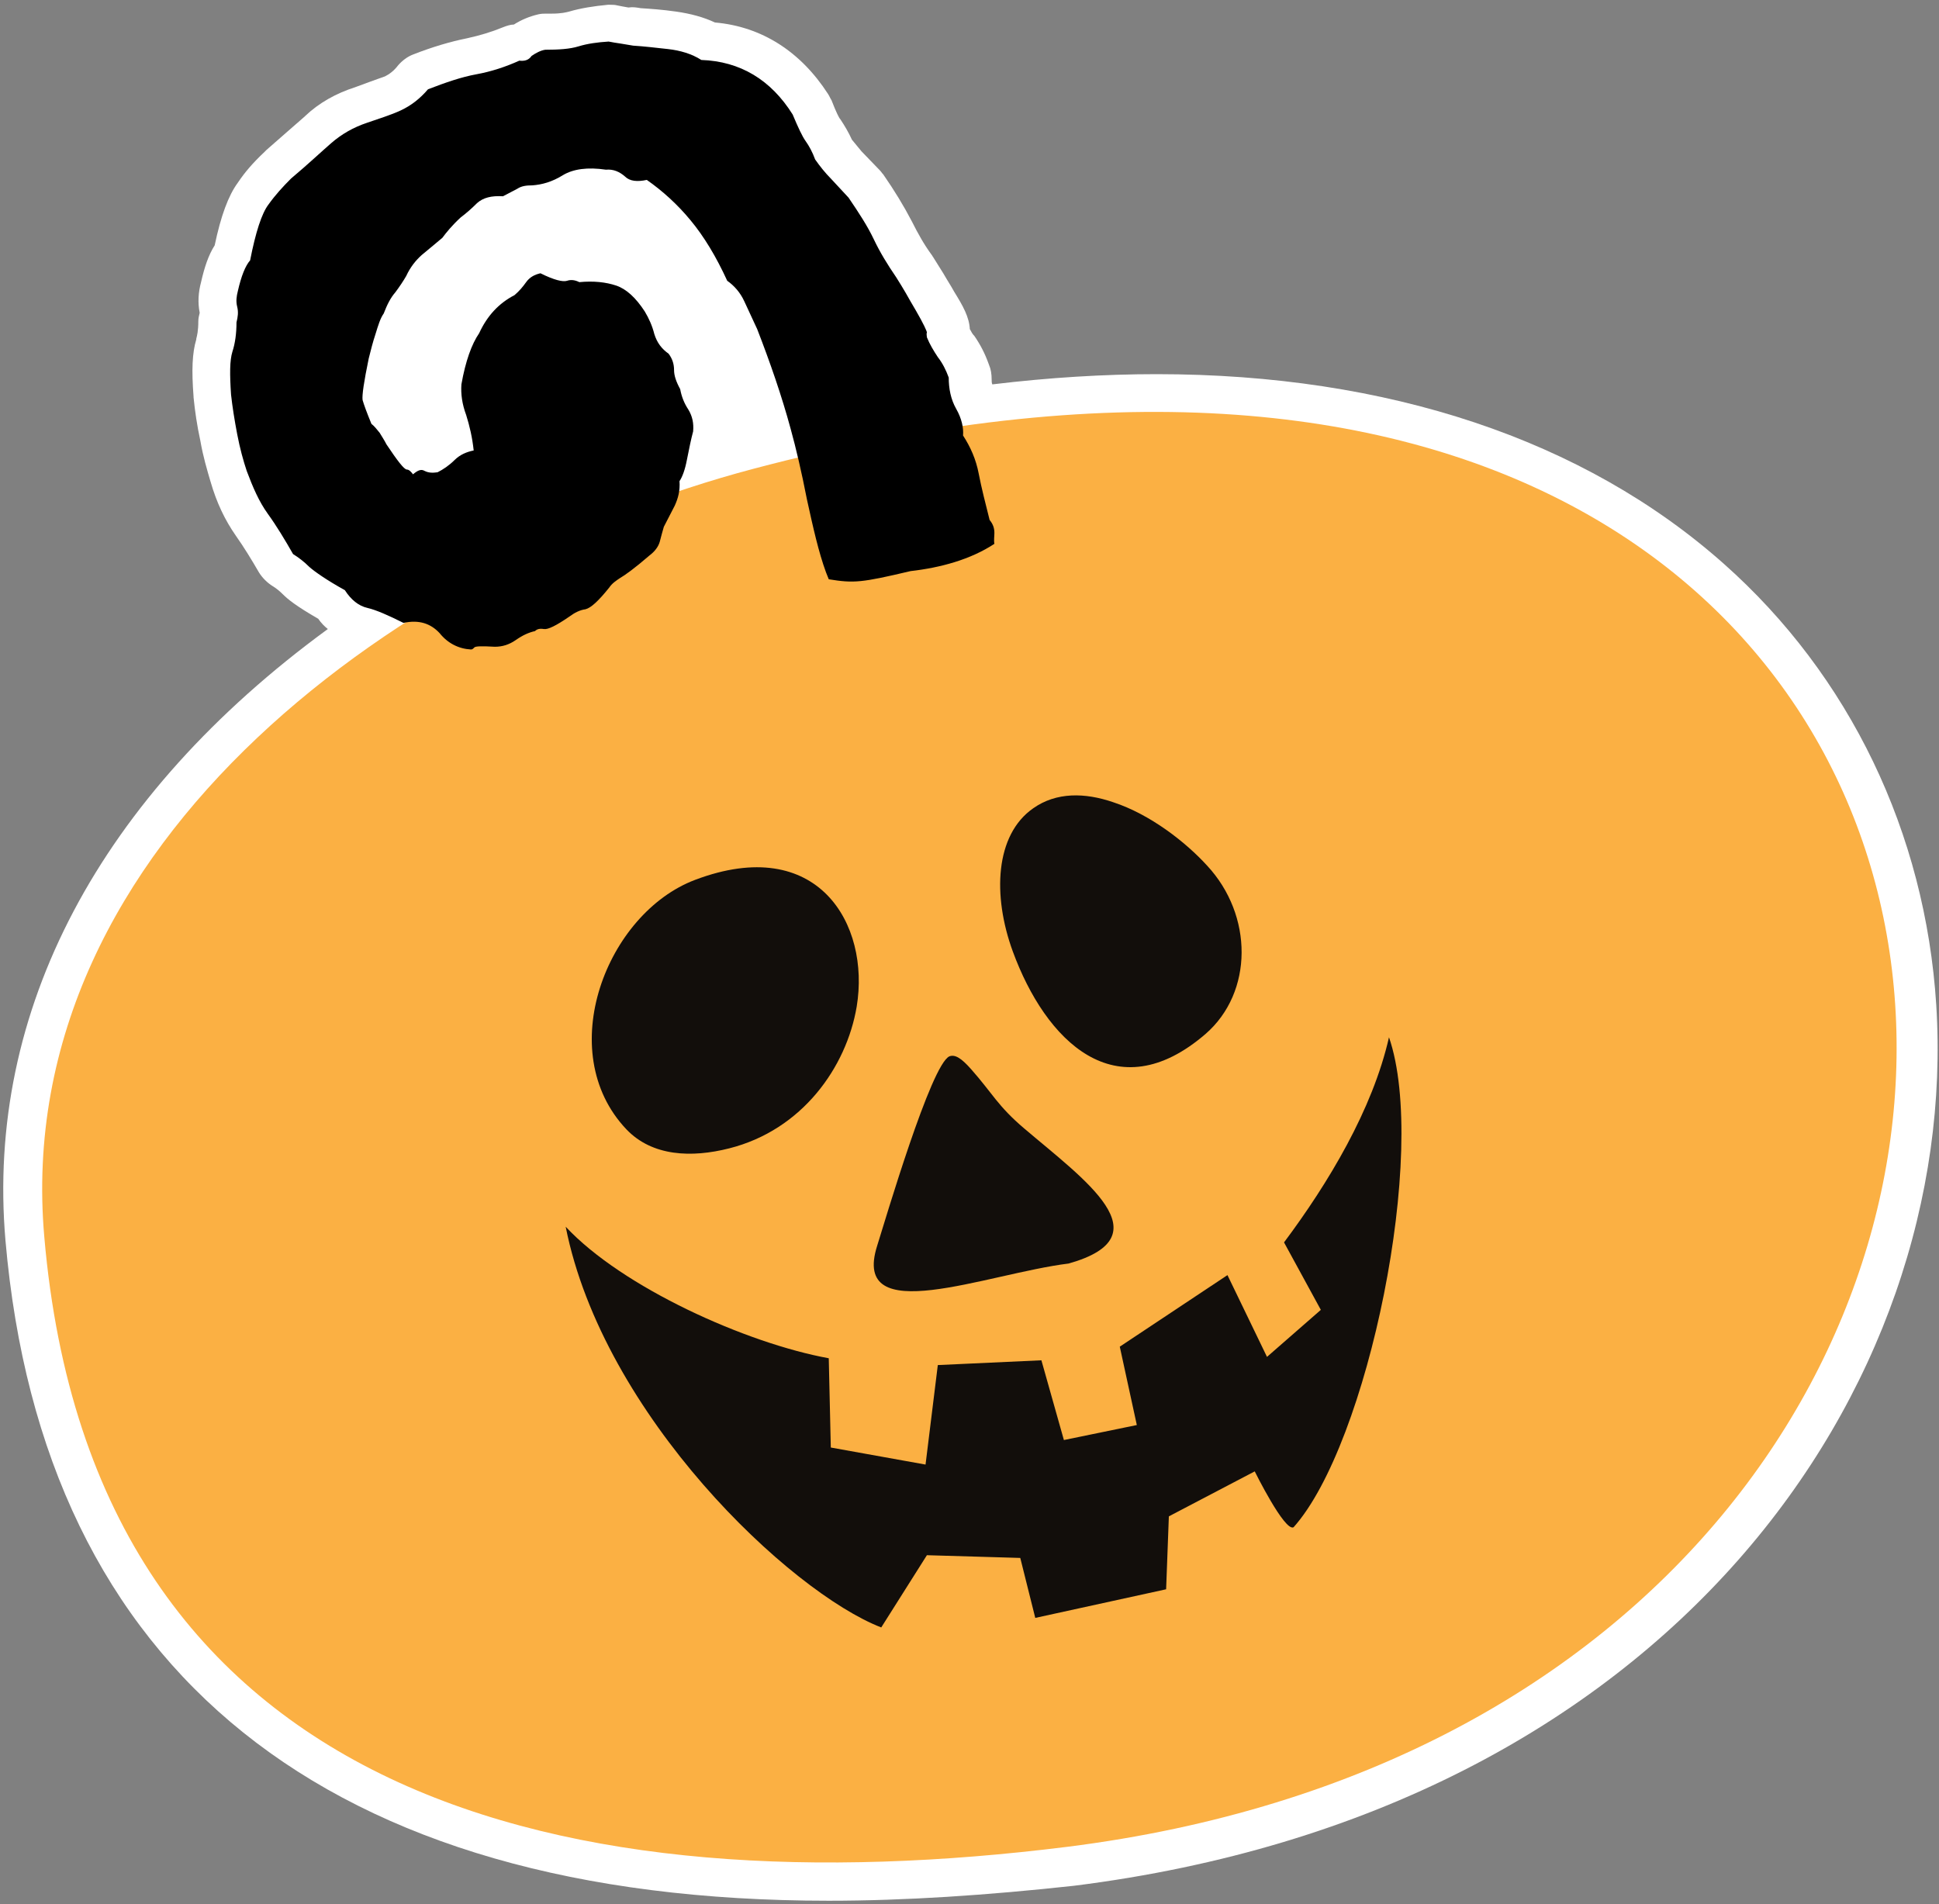 <?xml version="1.0" encoding="utf-8"?>
<!-- Generator: Adobe Illustrator 21.1.0, SVG Export Plug-In . SVG Version: 6.00 Build 0)  -->
<svg version="1.1" xmlns="http://www.w3.org/2000/svg" xmlns:xlink="http://www.w3.org/1999/xlink" x="0px" y="0px"
	 viewBox="0 0 284.5 279.4" style="enable-background:new 0 0 284.5 279.4;" xml:space="preserve">
<rect x="0" y="0" width="284.5" height="279.4" fill="#808080" stroke="none"/>
<style type="text/css">
	.st0{fill-rule:evenodd;clip-rule:evenodd;fill:#FFFFFF;}
	.st1{fill-rule:evenodd;clip-rule:evenodd;fill:#FBB043;}
	.st2{fill-rule:evenodd;clip-rule:evenodd;fill:#120E0B;}
	.st3{fill-rule:evenodd;clip-rule:evenodd;}
	.st4{display:none;}
	.st5{display:inline;fill:none;stroke:#EC008C;stroke-miterlimit:10;}
</style>
<g id="Layer_1">
	<path class="st0" d="M121.6,278.9C48.1,278.9,6.3,245.4,0.8,182c-2.9-33.7,13.8-65.2,47.3-89.7c-0.5-0.4-1-0.9-1.4-1.5
		c-3.3-1.9-4.5-2.9-5.2-3.6c-0.5-0.5-1-0.9-1.5-1.2c-0.8-0.5-1.5-1.2-2-2c-1.1-1.9-2.2-3.7-3.4-5.4c-1.6-2.3-2.8-4.8-3.7-7.9
		c-0.5-1.7-1.1-3.7-1.5-6c-0.5-2.3-0.8-4.4-1-6.4c0,0,0-0.1,0-0.1c-0.3-3.9-0.2-6.4,0.4-8.4c0,0,0-0.1,0-0.1
		c0.1-0.4,0.3-1.1,0.3-2.6c0-0.4,0.1-0.8,0.2-1.2c-0.3-1.5-0.2-3,0.2-4.5c0.5-2.2,1.1-4,2-5.4c0.9-4.3,2-7.3,3.4-9.2
		c1-1.5,2.2-2.9,3.9-4.5c0.1-0.1,0.2-0.2,0.3-0.3c2.3-2,4.2-3.7,5.6-4.9l0.1-0.1c2-1.9,4.5-3.3,7.3-4.2c1.6-0.6,3-1.1,4.4-1.6
		c0.6-0.3,1.3-0.8,1.9-1.6c0.6-0.7,1.4-1.3,2.2-1.6c2.8-1.1,5.5-1.9,8-2.4c1.8-0.4,3.5-0.9,5.2-1.6c0.5-0.2,1.1-0.4,1.6-0.4
		c1.1-0.7,2.3-1.2,3.6-1.5c0.4-0.1,0.8-0.1,1.1-0.1c0.1,0,0.6,0,0.8,0c1.5,0,2.2-0.2,2.6-0.3c1.7-0.5,3.6-0.8,5.7-1
		c0.1,0,0.2,0,0.3,0c0.4,0,0.7,0,1.1,0.1c0.5,0.1,1,0.2,1.6,0.3C92.9,1,93.4,1.1,94,1.2c1.5,0.1,3.1,0.2,5.2,0.5
		c2.1,0.3,4,0.8,5.7,1.6c6.9,0.6,12.6,4.3,16.6,10.5c0.2,0.3,0.3,0.6,0.5,0.9c0.7,1.8,1.1,2.6,1.3,2.8c0.6,0.9,1.2,1.9,1.7,3
		c0.5,0.6,1,1.2,1.4,1.7c0,0,2.7,2.8,2.7,2.8c0.2,0.2,0.3,0.4,0.5,0.6c1.6,2.3,3,4.6,4.2,6.9c0.9,1.8,1.8,3.4,2.9,4.9
		c0.1,0.1,0.1,0.2,0.2,0.3c0.5,0.8,1,1.6,1.5,2.4c0.3,0.5,0.7,1.2,1.2,2l0.4,0.7c1.3,2.1,2.2,3.7,2.3,5.5c0.2,0.3,0.3,0.6,0.5,0.8
		c0,0,0,0.1,0.1,0.1c0.9,1.3,1.6,2.6,2.2,4.3c0.3,0.7,0.4,1.4,0.4,2.2c0,0.2,0,0.5,0.1,0.7c8.3-1,16.4-1.5,24.1-1.5
		c33.9,0,62.7,9.6,83.2,27.8c18.5,16.4,29.6,39.5,31.2,64.8c3.5,55.9-38.9,118.2-126.5,129.2C144.8,278.1,132.8,278.9,121.6,278.9
		C121.6,278.9,121.6,278.9,121.6,278.9z"/>
	<g>
		<path class="st1" d="M6.5,181.5c7.2,83.4,77.8,98.5,150,89.5c175.5-22,162.3-257.4-46-202.2C60.2,82.1,1.4,123.2,6.5,181.5z"/>
		<path class="st2" d="M102,129.1c-13,4.9-20.9,25.2-10.1,36.6c3.8,4,9.6,4.2,15.1,2.8c10.7-2.7,17.2-11.9,18.7-20.8
			C127.7,135.6,120,122.3,102,129.1z"/>
		<path class="st2" d="M148.6,139.6c4.8,13.1,15.1,23.5,28.3,12.1c7-6.1,7-17.4,0.2-24.7c-3.1-3.4-8.3-7.5-13.8-9.3
			c-4.1-1.4-8.3-1.5-11.7,0.9C146,122.5,145.6,131.4,148.6,139.6z"/>
		<path class="st2" d="M156.8,185.4c14.2-4,2.3-12.3-6.5-19.8c-3.9-3.3-4.7-5.2-7.8-8.7c-1.5-1.7-2.4-2.2-3.2-1.9
			c-2.7,1.2-9.4,24-10.6,27.8C124.8,195.1,144.7,186.9,156.8,185.4z"/>
		<path class="st2" d="M83,180c8.3,8.9,26.5,17.1,38.6,19.3l0.3,13.1l13.9,2.5l1.8-14.6l15.2-0.7l3.3,11.7l10.7-2.2l-2.5-11.5
			l15.8-10.5l5.8,12l7.9-6.9l-5.4-9.9c6.5-8.7,13-19.5,15.4-30.1c5.8,16.8-3.1,59.7-14,71.9c-1.3,0.7-5.7-8.2-5.7-8.2l-12.6,6.6
			l-0.4,10.7l-19.2,4.2l-2.2-8.8l-13.7-0.4l-6.7,10.6C115.9,233.6,88.5,207.7,83,180z"/>
		<path class="st3" d="M39.3,75.4c1.3,1.8,2.5,3.8,3.7,5.9c0.8,0.5,1.6,1.1,2.4,1.9c0.8,0.7,2.5,1.9,5.2,3.4c0.9,1.4,2,2.3,3.3,2.6
			c1.3,0.3,3.1,1.1,5.3,2.2c2.3-0.5,4,0.1,5.3,1.5c1.2,1.5,2.8,2.3,4.6,2.4c0.2,0,0.3-0.1,0.5-0.3c0.2-0.2,1.2-0.2,3-0.1
			c1.1,0,2.1-0.3,3.1-1c1-0.7,1.9-1.1,2.8-1.3c0.3-0.3,0.7-0.4,1.3-0.3c0.6,0.1,1.8-0.5,3.7-1.8c0.8-0.6,1.6-1,2.4-1.1
			c0.8-0.2,1.9-1.2,3.5-3.2c0.4-0.6,1-1,1.6-1.4c0.7-0.4,2.1-1.4,4.3-3.3c0.8-0.6,1.3-1.3,1.5-2c0.2-0.8,0.4-1.5,0.6-2.2l1.6-3.1
			c0.5-1.1,0.8-2.2,0.7-3.6c0.4-0.6,0.8-1.6,1.1-3.2c0.3-1.5,0.6-3,0.9-4.1c0.1-1.2-0.1-2.2-0.7-3.2c-0.6-0.9-1-1.9-1.2-3
			c-0.6-1.1-0.9-2-0.9-2.8c0-0.8-0.2-1.6-0.8-2.4c-1-0.7-1.7-1.6-2.1-2.9c-0.3-1.2-0.8-2.3-1.4-3.3c-1.3-2-2.7-3.3-4.2-3.8
			c-1.5-0.5-3.3-0.7-5.4-0.5c-0.6-0.3-1.2-0.4-1.8-0.2c-0.6,0.2-1.9-0.1-3.9-1.1c-0.9,0.2-1.6,0.6-2.1,1.3c-0.5,0.7-1,1.3-1.7,1.9
			c-2.3,1.2-4,3-5.2,5.6c-1.1,1.6-2,4.1-2.6,7.5c-0.1,1.4,0.1,2.9,0.7,4.5c0.5,1.6,0.9,3.3,1.1,5.2c-1,0.2-2,0.6-2.8,1.4
			c-0.8,0.8-1.7,1.4-2.5,1.8c-0.7,0.1-1.3,0.1-1.9-0.2c-0.5-0.3-1-0.1-1.7,0.5c-0.3-0.4-0.6-0.7-0.9-0.7c-0.4,0-1.4-1.3-3-3.7
			c-0.3-0.6-0.7-1.2-1-1.7c-0.4-0.5-0.8-1-1.2-1.3c-0.7-1.7-1.1-2.8-1.3-3.5c-0.1-0.7,0.2-2.7,0.9-6.1c0.3-1.2,0.6-2.4,1-3.6
			c0.4-1.3,0.7-2.3,1.2-3c0.5-1.3,1-2.3,1.7-3.1c0.6-0.8,1.2-1.7,1.6-2.4c0.6-1.3,1.4-2.3,2.3-3.1c1-0.8,1.9-1.6,3-2.5
			c0.6-0.8,1.4-1.8,2.7-3c0.8-0.6,1.6-1.3,2.4-2.1c0.9-0.8,2.1-1.1,3.8-1c0.8-0.4,1.5-0.8,2.1-1.1c0.6-0.4,1.3-0.5,2.2-0.5
			c1.4-0.1,2.9-0.5,4.5-1.5c1.5-0.9,3.6-1.2,6.3-0.8c1.1-0.1,2,0.3,2.8,1c0.7,0.7,1.8,0.8,3.2,0.5c2.3,1.6,4.5,3.6,6.4,5.9
			c2,2.4,3.8,5.4,5.4,8.9c1,0.7,1.9,1.7,2.5,3l1.9,4.1c1.9,4.9,3.6,9.8,4.9,14.6c0.8,2.9,1.6,6.3,2.4,10.4c0.9,4.1,1.7,7.7,2.8,10.7
			c0.1,0.3,0.3,0.7,0.4,1c3.7,0.6,4.8,0.5,12-1.2c4.4-0.5,8.8-1.7,12.3-4c-0.1-0.5,0-1.1,0-1.6c0-0.7-0.2-1.3-0.7-1.9
			c-0.6-2.4-1.2-4.7-1.6-6.8c-0.4-2.1-1.2-3.9-2.3-5.6c0.1-1.1-0.2-2.5-1-3.9c-0.8-1.4-1.1-3-1.1-4.6c-0.4-1.1-0.9-2.1-1.6-3
			c-0.6-0.9-1.2-1.9-1.6-2.9c0-0.2-0.1-0.5,0-0.7c0-0.2-0.5-1.3-1.6-3.2c-0.6-1-1.1-1.9-1.5-2.6c-0.4-0.7-0.9-1.5-1.4-2.3
			c-1.3-1.9-2.4-3.7-3.3-5.6c-0.9-1.9-2.2-3.9-3.7-6.1l-2.6-2.8c-0.8-0.8-1.6-1.8-2.3-2.8c-0.4-1.1-0.9-2-1.4-2.7
			c-0.5-0.7-1.1-2-1.9-3.9c-3.2-5.1-7.7-7.8-13.4-8c-1.4-0.9-3.1-1.4-4.9-1.6c-1.8-0.2-3.5-0.4-5.1-0.5c-0.6-0.1-1.2-0.2-1.8-0.3
			c-0.7-0.1-1.3-0.2-1.8-0.3c-1.6,0.1-3.1,0.3-4.4,0.7c-1.3,0.4-2.9,0.5-4.9,0.5c-0.7,0.1-1.4,0.5-2,0.9C77.6,8.8,77,9,76.2,8.9
			c-2,0.9-4.1,1.6-6.3,2c-2.2,0.4-4.5,1.2-7.1,2.2c-1.2,1.4-2.5,2.4-4,3.1c-1.5,0.7-3.2,1.2-4.9,1.8c-2.1,0.7-3.8,1.7-5.3,3
			c-1.5,1.3-3.4,3.1-5.9,5.2c-1.2,1.2-2.3,2.4-3.3,3.8c-1,1.3-1.9,4.1-2.7,8.2c-0.7,0.8-1.3,2.3-1.8,4.5c-0.2,0.8-0.3,1.5-0.1,2.3
			c0.2,0.8,0.1,1.5-0.1,2.3c0,1.6-0.2,3.1-0.6,4.3c-0.4,1.3-0.4,3.3-0.2,6.3c0.2,1.8,0.5,3.7,0.9,5.8c0.4,2.1,0.9,3.9,1.4,5.4
			C37.1,71.5,38,73.6,39.3,75.4z"/>
	</g>
</g>
<g id="Cutcontour" class="st4">
	<path class="st5" d="M59.5,225.5c-27.6,0-50.1-22.5-50.1-50.1V35.4l-0.2-0.1V-8.9c0-25.3,20.6-45.9,45.9-45.9h188.9
		c25.3,0,45.9,20.6,45.9,45.9v44.3l-0.2,0.1v139.9c0,27.6-22.5,50.1-50.1,50.1H59.5z"/>
</g>
</svg>
